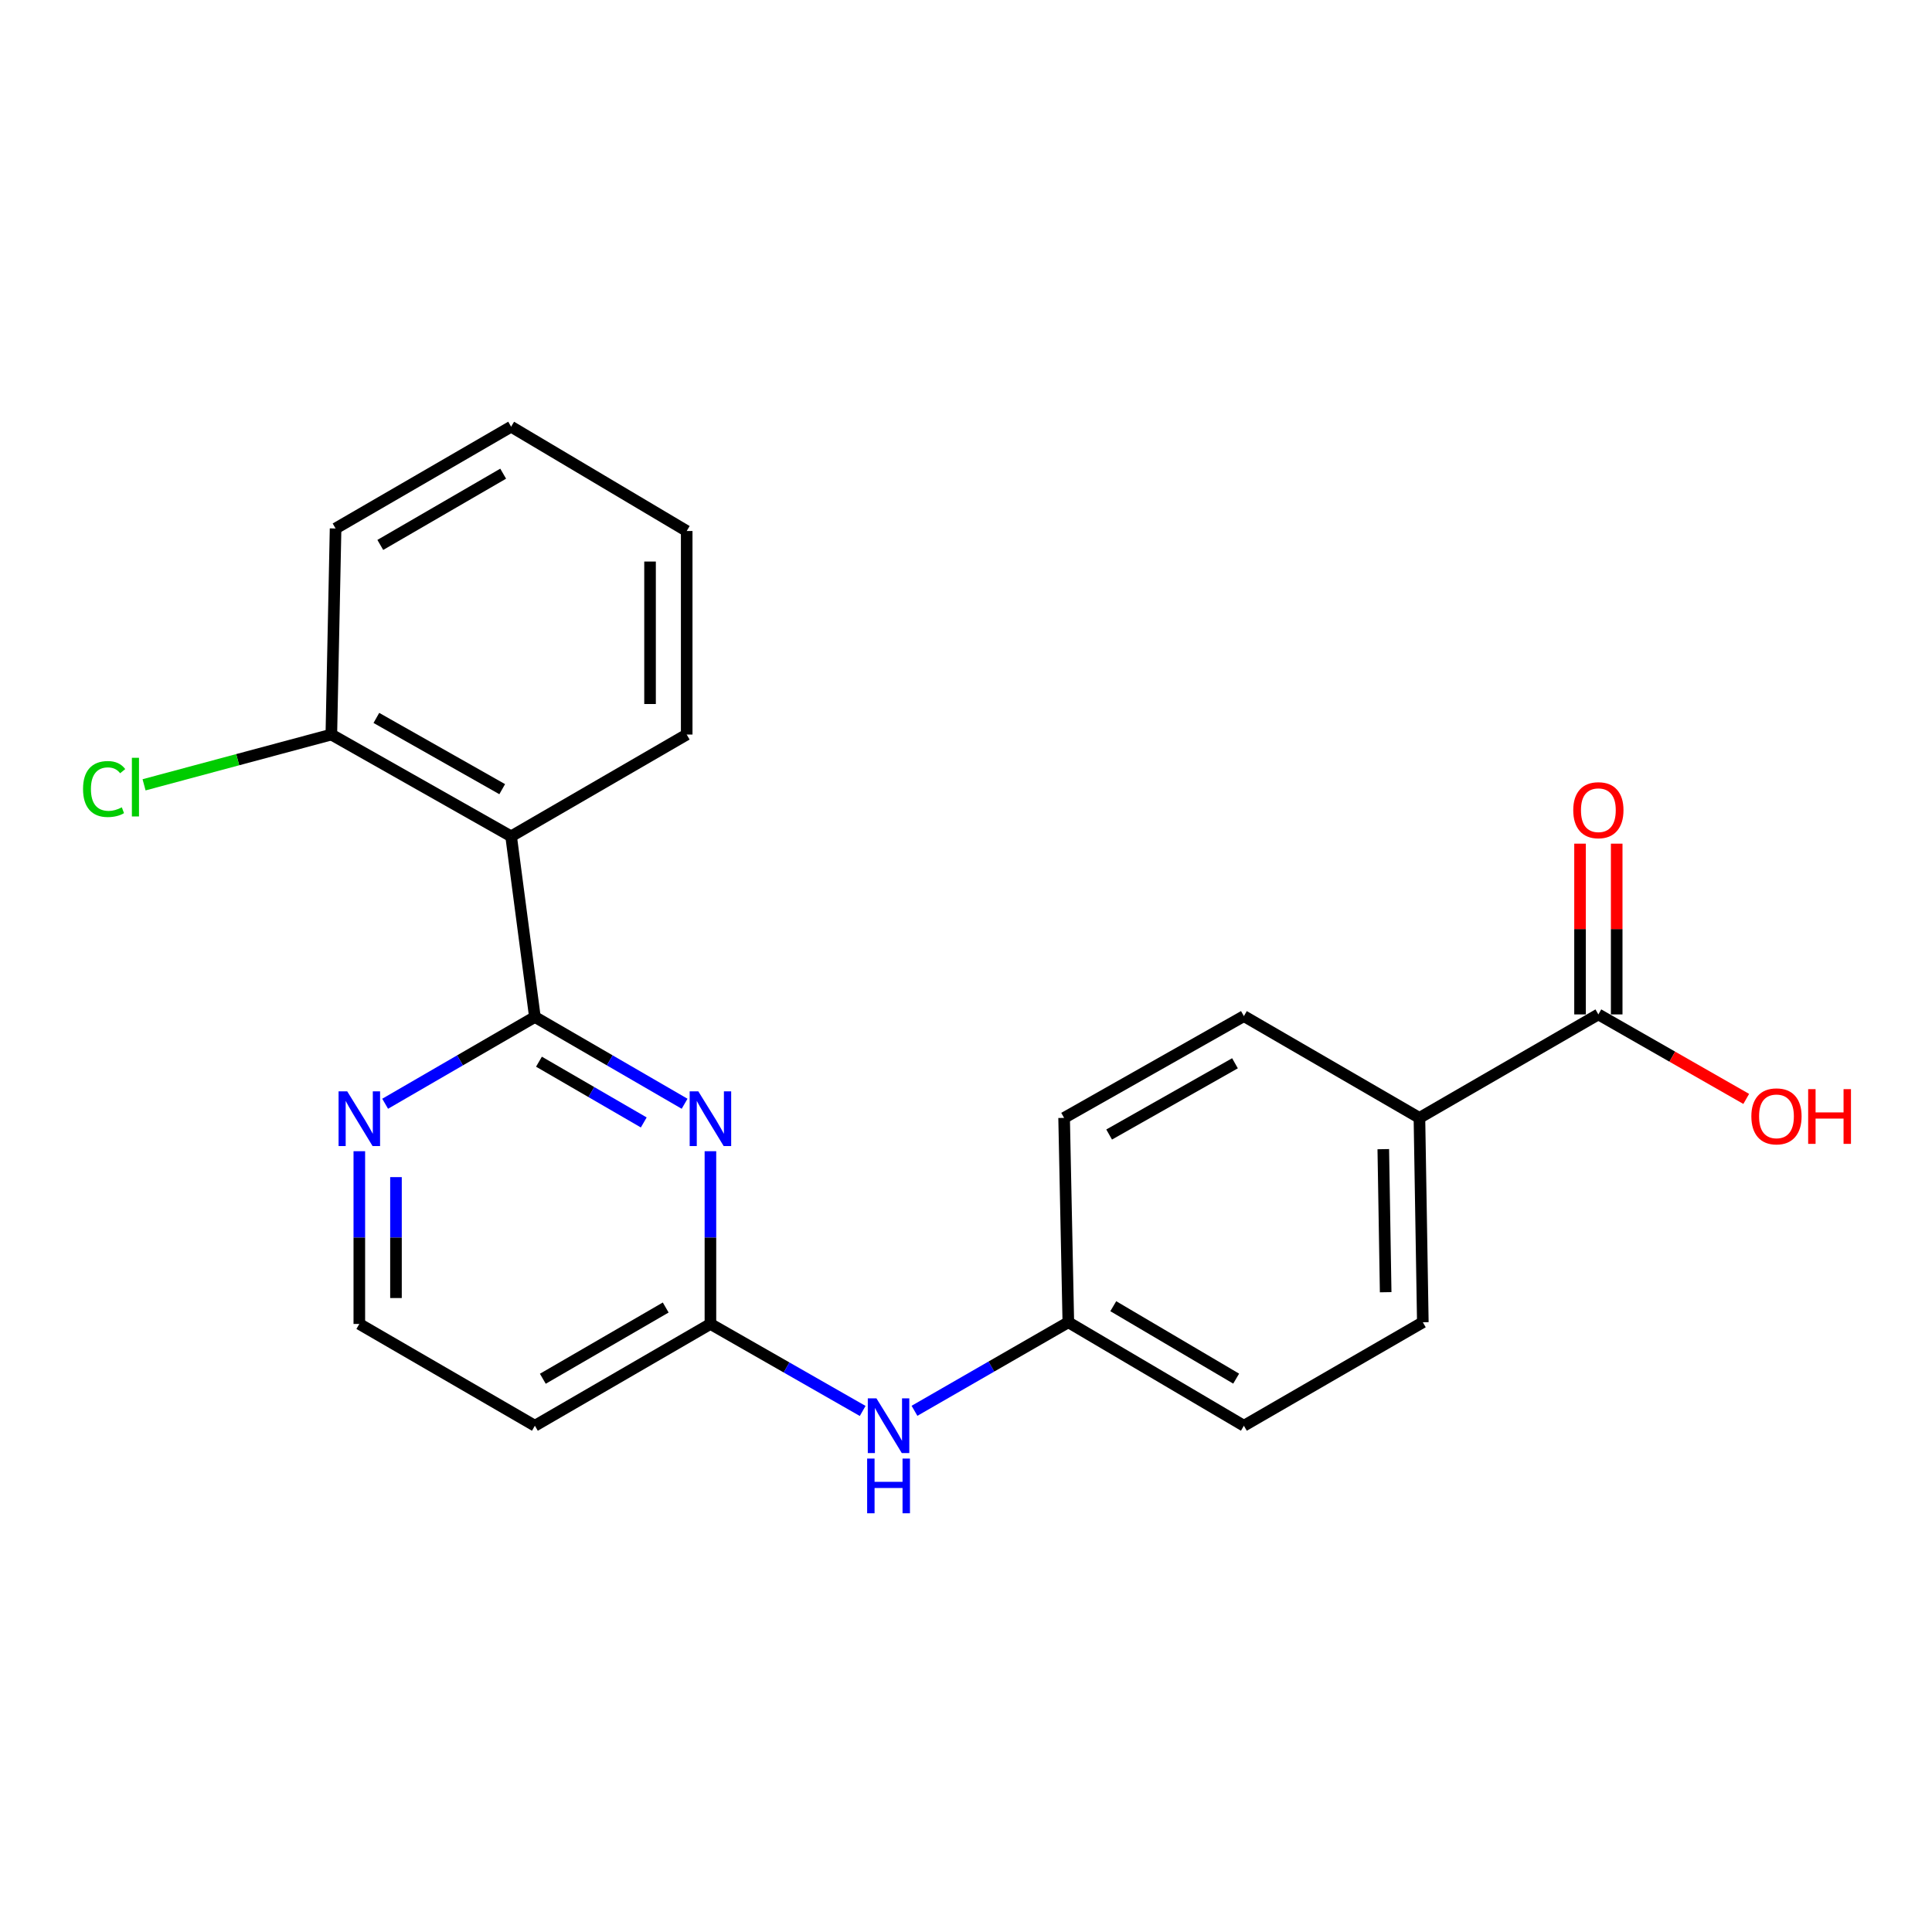 <?xml version='1.0' encoding='iso-8859-1'?>
<svg version='1.1' baseProfile='full'
              xmlns='http://www.w3.org/2000/svg'
                      xmlns:rdkit='http://www.rdkit.org/xml'
                      xmlns:xlink='http://www.w3.org/1999/xlink'
                  xml:space='preserve'
width='1000px' height='1000px' viewBox='0 0 1000 1000'>
<!-- END OF HEADER -->
<rect style='opacity:1.0;fill:#FFFFFF;stroke:none' width='1000' height='1000' x='0' y='0'> </rect>
<path class='bond-0' d='M 276.855,526.378 L 315.602,548.839' style='fill:none;fill-rule:evenodd;stroke:#000000;stroke-width:6px;stroke-linecap:butt;stroke-linejoin:miter;stroke-opacity:1' />
<path class='bond-0' d='M 315.602,548.839 L 354.349,571.301' style='fill:none;fill-rule:evenodd;stroke:#0000FF;stroke-width:6px;stroke-linecap:butt;stroke-linejoin:miter;stroke-opacity:1' />
<path class='bond-0' d='M 278.964,549.53 L 306.086,565.254' style='fill:none;fill-rule:evenodd;stroke:#000000;stroke-width:6px;stroke-linecap:butt;stroke-linejoin:miter;stroke-opacity:1' />
<path class='bond-0' d='M 306.086,565.254 L 333.209,580.977' style='fill:none;fill-rule:evenodd;stroke:#0000FF;stroke-width:6px;stroke-linecap:butt;stroke-linejoin:miter;stroke-opacity:1' />
<path class='bond-1' d='M 276.855,526.378 L 264.554,432.883' style='fill:none;fill-rule:evenodd;stroke:#000000;stroke-width:6px;stroke-linecap:butt;stroke-linejoin:miter;stroke-opacity:1' />
<path class='bond-4' d='M 276.855,526.378 L 238.103,548.84' style='fill:none;fill-rule:evenodd;stroke:#000000;stroke-width:6px;stroke-linecap:butt;stroke-linejoin:miter;stroke-opacity:1' />
<path class='bond-4' d='M 238.103,548.84 L 199.351,571.301' style='fill:none;fill-rule:evenodd;stroke:#0000FF;stroke-width:6px;stroke-linecap:butt;stroke-linejoin:miter;stroke-opacity:1' />
<path class='bond-2' d='M 367.714,595.864 L 367.714,640.57' style='fill:none;fill-rule:evenodd;stroke:#0000FF;stroke-width:6px;stroke-linecap:butt;stroke-linejoin:miter;stroke-opacity:1' />
<path class='bond-2' d='M 367.714,640.57 L 367.714,685.276' style='fill:none;fill-rule:evenodd;stroke:#000000;stroke-width:6px;stroke-linecap:butt;stroke-linejoin:miter;stroke-opacity:1' />
<path class='bond-7' d='M 264.554,432.883 L 171.502,380.202' style='fill:none;fill-rule:evenodd;stroke:#000000;stroke-width:6px;stroke-linecap:butt;stroke-linejoin:miter;stroke-opacity:1' />
<path class='bond-7' d='M 259.944,408.47 L 194.808,371.593' style='fill:none;fill-rule:evenodd;stroke:#000000;stroke-width:6px;stroke-linecap:butt;stroke-linejoin:miter;stroke-opacity:1' />
<path class='bond-18' d='M 264.554,432.883 L 355.435,380.202' style='fill:none;fill-rule:evenodd;stroke:#000000;stroke-width:6px;stroke-linecap:butt;stroke-linejoin:miter;stroke-opacity:1' />
<path class='bond-5' d='M 367.714,685.276 L 407.116,707.79' style='fill:none;fill-rule:evenodd;stroke:#000000;stroke-width:6px;stroke-linecap:butt;stroke-linejoin:miter;stroke-opacity:1' />
<path class='bond-5' d='M 407.116,707.79 L 446.518,730.304' style='fill:none;fill-rule:evenodd;stroke:#0000FF;stroke-width:6px;stroke-linecap:butt;stroke-linejoin:miter;stroke-opacity:1' />
<path class='bond-22' d='M 367.714,685.276 L 276.855,737.958' style='fill:none;fill-rule:evenodd;stroke:#000000;stroke-width:6px;stroke-linecap:butt;stroke-linejoin:miter;stroke-opacity:1' />
<path class='bond-22' d='M 344.569,676.765 L 280.967,713.642' style='fill:none;fill-rule:evenodd;stroke:#000000;stroke-width:6px;stroke-linecap:butt;stroke-linejoin:miter;stroke-opacity:1' />
<path class='bond-3' d='M 827.313,525.06 L 734.693,578.617' style='fill:none;fill-rule:evenodd;stroke:#000000;stroke-width:6px;stroke-linecap:butt;stroke-linejoin:miter;stroke-opacity:1' />
<path class='bond-9' d='M 836.799,525.06 L 836.799,480.87' style='fill:none;fill-rule:evenodd;stroke:#000000;stroke-width:6px;stroke-linecap:butt;stroke-linejoin:miter;stroke-opacity:1' />
<path class='bond-9' d='M 836.799,480.87 L 836.799,436.68' style='fill:none;fill-rule:evenodd;stroke:#FF0000;stroke-width:6px;stroke-linecap:butt;stroke-linejoin:miter;stroke-opacity:1' />
<path class='bond-9' d='M 817.826,525.06 L 817.826,480.87' style='fill:none;fill-rule:evenodd;stroke:#000000;stroke-width:6px;stroke-linecap:butt;stroke-linejoin:miter;stroke-opacity:1' />
<path class='bond-9' d='M 817.826,480.87 L 817.826,436.68' style='fill:none;fill-rule:evenodd;stroke:#FF0000;stroke-width:6px;stroke-linecap:butt;stroke-linejoin:miter;stroke-opacity:1' />
<path class='bond-14' d='M 827.313,525.06 L 865.579,546.928' style='fill:none;fill-rule:evenodd;stroke:#000000;stroke-width:6px;stroke-linecap:butt;stroke-linejoin:miter;stroke-opacity:1' />
<path class='bond-14' d='M 865.579,546.928 L 903.846,568.796' style='fill:none;fill-rule:evenodd;stroke:#FF0000;stroke-width:6px;stroke-linecap:butt;stroke-linejoin:miter;stroke-opacity:1' />
<path class='bond-13' d='M 185.985,595.864 L 185.985,640.57' style='fill:none;fill-rule:evenodd;stroke:#0000FF;stroke-width:6px;stroke-linecap:butt;stroke-linejoin:miter;stroke-opacity:1' />
<path class='bond-13' d='M 185.985,640.57 L 185.985,685.276' style='fill:none;fill-rule:evenodd;stroke:#000000;stroke-width:6px;stroke-linecap:butt;stroke-linejoin:miter;stroke-opacity:1' />
<path class='bond-13' d='M 204.958,609.276 L 204.958,640.57' style='fill:none;fill-rule:evenodd;stroke:#0000FF;stroke-width:6px;stroke-linecap:butt;stroke-linejoin:miter;stroke-opacity:1' />
<path class='bond-13' d='M 204.958,640.57 L 204.958,671.864' style='fill:none;fill-rule:evenodd;stroke:#000000;stroke-width:6px;stroke-linecap:butt;stroke-linejoin:miter;stroke-opacity:1' />
<path class='bond-12' d='M 473.336,730.231 L 513.15,707.316' style='fill:none;fill-rule:evenodd;stroke:#0000FF;stroke-width:6px;stroke-linecap:butt;stroke-linejoin:miter;stroke-opacity:1' />
<path class='bond-12' d='M 513.15,707.316 L 552.964,684.401' style='fill:none;fill-rule:evenodd;stroke:#000000;stroke-width:6px;stroke-linecap:butt;stroke-linejoin:miter;stroke-opacity:1' />
<path class='bond-6' d='M 734.693,578.617 L 736.453,684.401' style='fill:none;fill-rule:evenodd;stroke:#000000;stroke-width:6px;stroke-linecap:butt;stroke-linejoin:miter;stroke-opacity:1' />
<path class='bond-6' d='M 715.987,594.8 L 717.219,668.849' style='fill:none;fill-rule:evenodd;stroke:#000000;stroke-width:6px;stroke-linecap:butt;stroke-linejoin:miter;stroke-opacity:1' />
<path class='bond-24' d='M 734.693,578.617 L 643.834,525.935' style='fill:none;fill-rule:evenodd;stroke:#000000;stroke-width:6px;stroke-linecap:butt;stroke-linejoin:miter;stroke-opacity:1' />
<path class='bond-15' d='M 171.502,380.202 L 123.035,393.21' style='fill:none;fill-rule:evenodd;stroke:#000000;stroke-width:6px;stroke-linecap:butt;stroke-linejoin:miter;stroke-opacity:1' />
<path class='bond-15' d='M 123.035,393.21 L 74.567,406.219' style='fill:none;fill-rule:evenodd;stroke:#00CC00;stroke-width:6px;stroke-linecap:butt;stroke-linejoin:miter;stroke-opacity:1' />
<path class='bond-19' d='M 171.502,380.202 L 173.695,273.542' style='fill:none;fill-rule:evenodd;stroke:#000000;stroke-width:6px;stroke-linecap:butt;stroke-linejoin:miter;stroke-opacity:1' />
<path class='bond-8' d='M 276.855,737.958 L 185.985,685.276' style='fill:none;fill-rule:evenodd;stroke:#000000;stroke-width:6px;stroke-linecap:butt;stroke-linejoin:miter;stroke-opacity:1' />
<path class='bond-10' d='M 736.453,684.401 L 643.834,737.958' style='fill:none;fill-rule:evenodd;stroke:#000000;stroke-width:6px;stroke-linecap:butt;stroke-linejoin:miter;stroke-opacity:1' />
<path class='bond-11' d='M 643.834,525.935 L 550.782,578.617' style='fill:none;fill-rule:evenodd;stroke:#000000;stroke-width:6px;stroke-linecap:butt;stroke-linejoin:miter;stroke-opacity:1' />
<path class='bond-11' d='M 639.224,550.348 L 574.087,587.225' style='fill:none;fill-rule:evenodd;stroke:#000000;stroke-width:6px;stroke-linecap:butt;stroke-linejoin:miter;stroke-opacity:1' />
<path class='bond-16' d='M 552.964,684.401 L 550.782,578.617' style='fill:none;fill-rule:evenodd;stroke:#000000;stroke-width:6px;stroke-linecap:butt;stroke-linejoin:miter;stroke-opacity:1' />
<path class='bond-17' d='M 552.964,684.401 L 643.834,737.958' style='fill:none;fill-rule:evenodd;stroke:#000000;stroke-width:6px;stroke-linecap:butt;stroke-linejoin:miter;stroke-opacity:1' />
<path class='bond-17' d='M 576.228,676.089 L 639.837,713.579' style='fill:none;fill-rule:evenodd;stroke:#000000;stroke-width:6px;stroke-linecap:butt;stroke-linejoin:miter;stroke-opacity:1' />
<path class='bond-20' d='M 355.435,380.202 L 355.435,274.849' style='fill:none;fill-rule:evenodd;stroke:#000000;stroke-width:6px;stroke-linecap:butt;stroke-linejoin:miter;stroke-opacity:1' />
<path class='bond-20' d='M 336.462,364.399 L 336.462,290.652' style='fill:none;fill-rule:evenodd;stroke:#000000;stroke-width:6px;stroke-linecap:butt;stroke-linejoin:miter;stroke-opacity:1' />
<path class='bond-23' d='M 173.695,273.542 L 264.554,220.861' style='fill:none;fill-rule:evenodd;stroke:#000000;stroke-width:6px;stroke-linecap:butt;stroke-linejoin:miter;stroke-opacity:1' />
<path class='bond-23' d='M 196.841,282.053 L 260.442,245.176' style='fill:none;fill-rule:evenodd;stroke:#000000;stroke-width:6px;stroke-linecap:butt;stroke-linejoin:miter;stroke-opacity:1' />
<path class='bond-21' d='M 355.435,274.849 L 264.554,220.861' style='fill:none;fill-rule:evenodd;stroke:#000000;stroke-width:6px;stroke-linecap:butt;stroke-linejoin:miter;stroke-opacity:1' />
<path  class='atom-1' d='M 361.454 564.889
L 370.734 579.889
Q 371.654 581.369, 373.134 584.049
Q 374.614 586.729, 374.694 586.889
L 374.694 564.889
L 378.454 564.889
L 378.454 593.209
L 374.574 593.209
L 364.614 576.809
Q 363.454 574.889, 362.214 572.689
Q 361.014 570.489, 360.654 569.809
L 360.654 593.209
L 356.974 593.209
L 356.974 564.889
L 361.454 564.889
' fill='#0000FF'/>
<path  class='atom-5' d='M 179.725 564.889
L 189.005 579.889
Q 189.925 581.369, 191.405 584.049
Q 192.885 586.729, 192.965 586.889
L 192.965 564.889
L 196.725 564.889
L 196.725 593.209
L 192.845 593.209
L 182.885 576.809
Q 181.725 574.889, 180.485 572.689
Q 179.285 570.489, 178.925 569.809
L 178.925 593.209
L 175.245 593.209
L 175.245 564.889
L 179.725 564.889
' fill='#0000FF'/>
<path  class='atom-6' d='M 453.652 723.798
L 462.932 738.798
Q 463.852 740.278, 465.332 742.958
Q 466.812 745.638, 466.892 745.798
L 466.892 723.798
L 470.652 723.798
L 470.652 752.118
L 466.772 752.118
L 456.812 735.718
Q 455.652 733.798, 454.412 731.598
Q 453.212 729.398, 452.852 728.718
L 452.852 752.118
L 449.172 752.118
L 449.172 723.798
L 453.652 723.798
' fill='#0000FF'/>
<path  class='atom-6' d='M 448.832 754.95
L 452.672 754.95
L 452.672 766.99
L 467.152 766.99
L 467.152 754.95
L 470.992 754.95
L 470.992 783.27
L 467.152 783.27
L 467.152 770.19
L 452.672 770.19
L 452.672 783.27
L 448.832 783.27
L 448.832 754.95
' fill='#0000FF'/>
<path  class='atom-10' d='M 814.313 419.355
Q 814.313 412.555, 817.673 408.755
Q 821.033 404.955, 827.313 404.955
Q 833.593 404.955, 836.953 408.755
Q 840.313 412.555, 840.313 419.355
Q 840.313 426.235, 836.913 430.155
Q 833.513 434.035, 827.313 434.035
Q 821.073 434.035, 817.673 430.155
Q 814.313 426.275, 814.313 419.355
M 827.313 430.835
Q 831.633 430.835, 833.953 427.955
Q 836.313 425.035, 836.313 419.355
Q 836.313 413.795, 833.953 410.995
Q 831.633 408.155, 827.313 408.155
Q 822.993 408.155, 820.633 410.955
Q 818.313 413.755, 818.313 419.355
Q 818.313 425.075, 820.633 427.955
Q 822.993 430.835, 827.313 430.835
' fill='#FF0000'/>
<path  class='atom-15' d='M 906.5 577.822
Q 906.5 571.022, 909.86 567.222
Q 913.22 563.422, 919.5 563.422
Q 925.78 563.422, 929.14 567.222
Q 932.5 571.022, 932.5 577.822
Q 932.5 584.702, 929.1 588.622
Q 925.7 592.502, 919.5 592.502
Q 913.26 592.502, 909.86 588.622
Q 906.5 584.742, 906.5 577.822
M 919.5 589.302
Q 923.82 589.302, 926.14 586.422
Q 928.5 583.502, 928.5 577.822
Q 928.5 572.262, 926.14 569.462
Q 923.82 566.622, 919.5 566.622
Q 915.18 566.622, 912.82 569.422
Q 910.5 572.222, 910.5 577.822
Q 910.5 583.542, 912.82 586.422
Q 915.18 589.302, 919.5 589.302
' fill='#FF0000'/>
<path  class='atom-15' d='M 935.9 563.742
L 939.74 563.742
L 939.74 575.782
L 954.22 575.782
L 954.22 563.742
L 958.06 563.742
L 958.06 592.062
L 954.22 592.062
L 954.22 578.982
L 939.74 578.982
L 939.74 592.062
L 935.9 592.062
L 935.9 563.742
' fill='#FF0000'/>
<path  class='atom-16' d='M 42.983 408.397
Q 42.983 401.357, 46.263 397.677
Q 49.583 393.957, 55.863 393.957
Q 61.703 393.957, 64.823 398.077
L 62.183 400.237
Q 59.903 397.237, 55.863 397.237
Q 51.583 397.237, 49.303 400.117
Q 47.063 402.957, 47.063 408.397
Q 47.063 413.997, 49.383 416.877
Q 51.743 419.757, 56.303 419.757
Q 59.423 419.757, 63.063 417.877
L 64.183 420.877
Q 62.703 421.837, 60.463 422.397
Q 58.223 422.957, 55.743 422.957
Q 49.583 422.957, 46.263 419.197
Q 42.983 415.437, 42.983 408.397
' fill='#00CC00'/>
<path  class='atom-16' d='M 68.263 392.237
L 71.943 392.237
L 71.943 422.597
L 68.263 422.597
L 68.263 392.237
' fill='#00CC00'/>
</svg>
